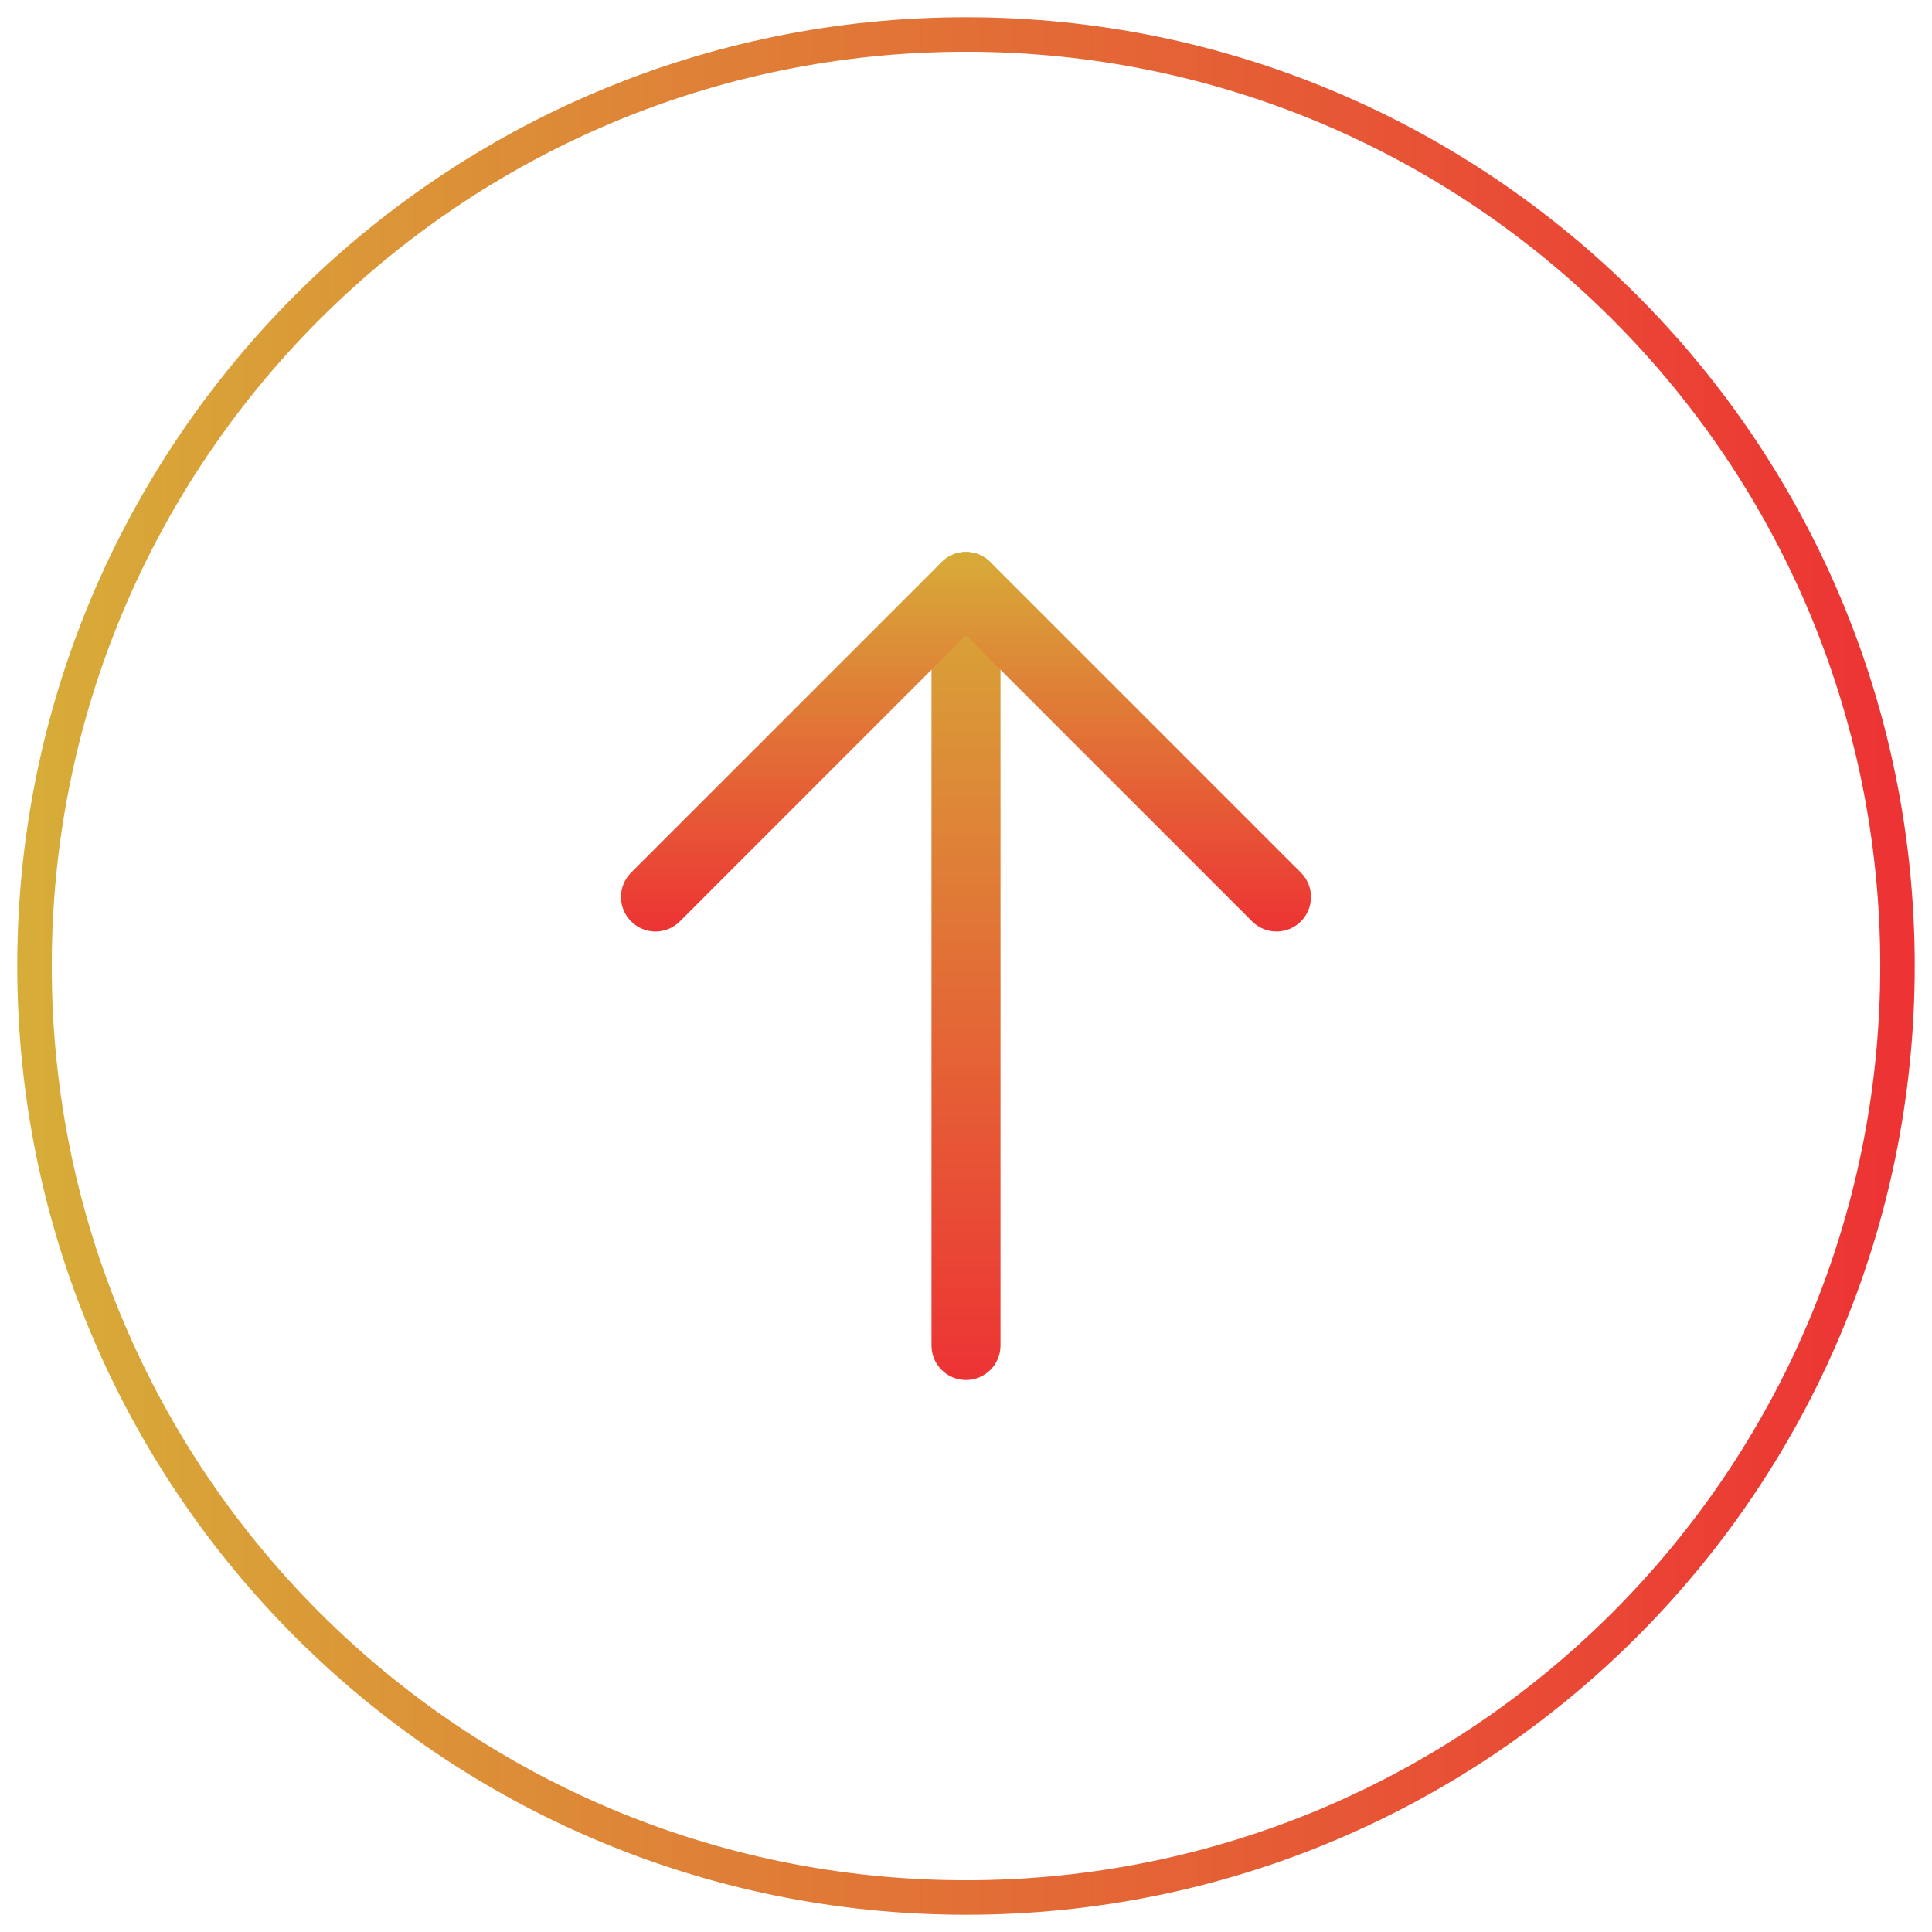 <svg width="54" height="54" viewBox="0 0 56 56" fill="none" xmlns="http://www.w3.org/2000/svg">
  <path
    fill-rule="evenodd"
    clip-rule="evenodd"
    d="M28 16C28.552 16 29 16.448 29 17V39C29 39.552 28.552 40 28 40C27.448 40 27 39.552 27 39V17C27 16.448 27.448 16 28 16Z"
    fill="url(#paint0_linear_337_12)"
    class="change-white"
  />
  <path
    fill-rule="evenodd"
    clip-rule="evenodd"
    d="M27.293 16.293C27.683 15.902 28.317 15.902 28.707 16.293L37.707 25.293C38.098 25.683 38.098 26.317 37.707 26.707C37.317 27.098 36.683 27.098 36.293 26.707L28 18.414L19.707 26.707C19.317 27.098 18.683 27.098 18.293 26.707C17.902 26.317 17.902 25.683 18.293 25.293L27.293 16.293Z"
    fill="url(#paint1_linear_337_12)"
    class="change-white"
  />
  <path
    d="M28 55C42.912 55 55 42.912 55 28C55 13.088 42.912 1 28 1C13.088 1 1 13.088 1 28C1 42.912 13.088 55 28 55Z"
    stroke="url(#paint2_linear_337_12)"
    stroke-miterlimit="10"
  />
  <defs>
    <linearGradient
      id="paint0_linear_337_12"
      x1="28"
      y1="16"
      x2="28"
      y2="40"
      gradientUnits="userSpaceOnUse"
    >
      <stop stop-color="#D7AC38" />
      <stop offset="1" stop-color="#ED3334" />
    </linearGradient>
    <linearGradient
      id="paint1_linear_337_12"
      x1="28"
      y1="16"
      x2="28"
      y2="27"
      gradientUnits="userSpaceOnUse"
    >
      <stop stop-color="#D7AC38" />
      <stop offset="1" stop-color="#ED3334" />
    </linearGradient>
    <linearGradient
      id="paint2_linear_337_12"
      x1="1"
      y1="28"
      x2="55"
      y2="28"
      gradientUnits="userSpaceOnUse"
    >
      <stop stop-color="#D7AC38" />
      <stop offset="1" stop-color="#ED3334" />
    </linearGradient>
  </defs>
</svg>
